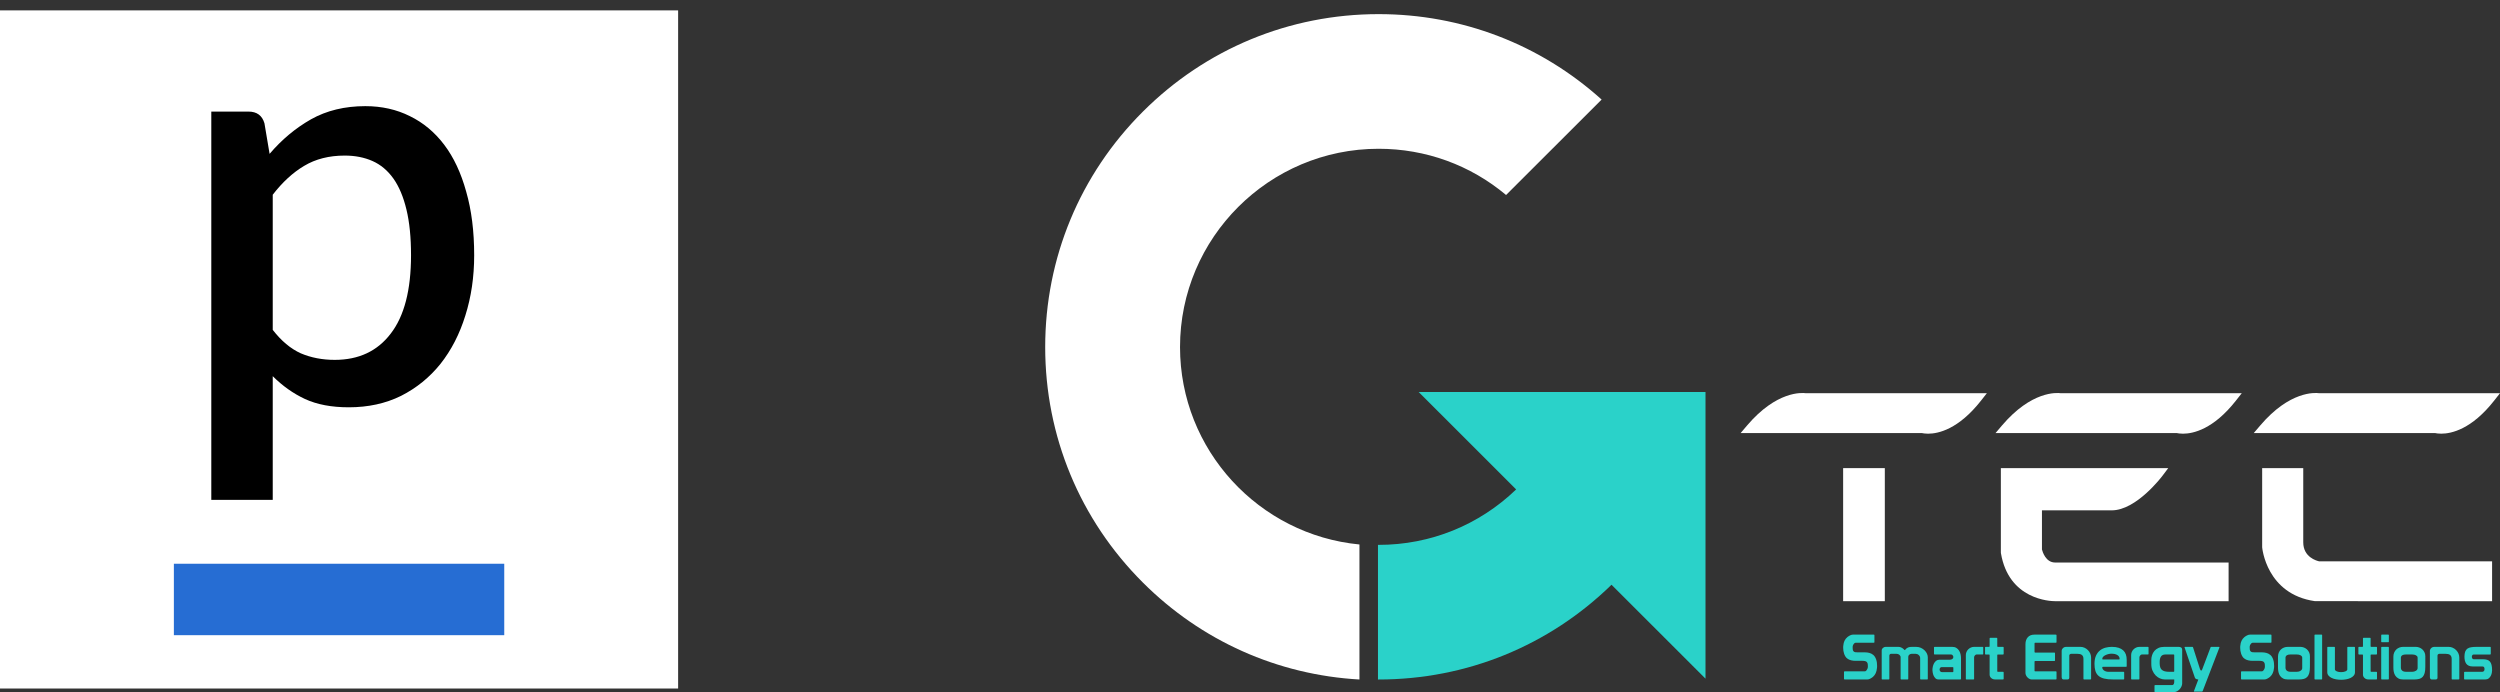 <svg xmlns="http://www.w3.org/2000/svg" width="177" height="49" viewBox="0 0 177 49" fill="none"><rect x="0" y="0" width="177" height="49" fill="#333333" stroke="none"/><path d="M0 0.735H48.011V48.747H0V0.735Z" fill="white"></path><path d="M19.31 23.355C19.917 24.137 20.578 24.69 21.292 25.014C22.021 25.324 22.823 25.479 23.7 25.479C25.399 25.479 26.721 24.859 27.665 23.618C28.622 22.378 29.101 20.53 29.101 18.075C29.101 16.808 28.993 15.729 28.777 14.838C28.561 13.935 28.251 13.2 27.847 12.633C27.442 12.067 26.95 11.656 26.37 11.399C25.79 11.143 25.136 11.015 24.408 11.015C23.302 11.015 22.344 11.258 21.535 11.743C20.739 12.215 19.998 12.896 19.31 13.787V23.355ZM19.087 10.894C19.95 9.882 20.928 9.066 22.021 8.446C23.127 7.826 24.408 7.515 25.864 7.515C27.024 7.515 28.076 7.751 29.02 8.223C29.964 8.682 30.773 9.356 31.448 10.246C32.122 11.136 32.641 12.242 33.005 13.564C33.383 14.872 33.572 16.376 33.572 18.075C33.572 19.599 33.363 21.022 32.945 22.344C32.54 23.652 31.953 24.792 31.185 25.763C30.416 26.72 29.485 27.475 28.393 28.028C27.3 28.568 26.067 28.837 24.691 28.837C23.477 28.837 22.445 28.642 21.596 28.251C20.76 27.86 19.998 27.32 19.31 26.633V35.392H14.96V7.9H17.59C18.184 7.9 18.561 8.176 18.723 8.729L19.087 10.894Z" fill="black"></path><path fill-rule="evenodd" clip-rule="evenodd" d="M35.701 44.971H12.31V39.913H35.701V44.971Z" fill="#266DD3"></path><path d="M96.249 38.549C89.13 37.865 83.546 31.86 83.546 24.574C83.546 16.832 89.853 10.533 97.605 10.533C100.944 10.533 104.104 11.687 106.63 13.806L113.395 7.05C109.054 3.139 103.494 1 97.605 1C91.3 1 85.372 3.452 80.914 7.905C76.455 12.358 74 18.277 74 24.574C74 30.871 76.455 36.791 80.914 41.243C85.051 45.375 90.454 47.783 96.249 48.109V38.549Z" fill="white"></path><path d="M100.441 27.754L107.343 34.652C104.71 37.184 101.269 38.577 97.606 38.577C97.59 38.577 97.575 38.575 97.56 38.575V48.109C97.575 48.109 97.59 48.109 97.606 48.109C103.819 48.109 109.66 45.729 114.095 41.4L120.749 48.049V27.754H100.441Z" fill="#2AD2C9"></path><path d="M133.445 33.143H130.494V42.564H133.445V33.143Z" fill="white"></path><path d="M144.57 38.903V36.132H149.515C151.247 36.132 153.045 33.764 153.12 33.663L153.511 33.143H141.661V39.107L141.665 39.16C142.216 42.463 145.161 42.564 145.507 42.564C145.528 42.564 145.54 42.564 145.54 42.564H157.785V39.826H145.499C144.839 39.826 144.611 39.063 144.57 38.903Z" fill="white"></path><path d="M141.739 30.125L141.283 30.661H154.117C154.193 30.678 154.344 30.705 154.555 30.705C155.277 30.705 156.707 30.396 158.303 28.365L158.716 27.84H145.901C145.619 27.8 143.828 27.671 141.739 30.125Z" fill="white"></path><path d="M123.692 30.125L123.237 30.661H136.07C136.147 30.678 136.298 30.705 136.509 30.705C137.231 30.705 138.66 30.396 140.256 28.365L140.669 27.84H127.854C127.571 27.8 125.781 27.671 123.692 30.125Z" fill="white"></path><path d="M164.184 27.838C163.902 27.8 162.112 27.67 160.023 30.125L159.567 30.66H172.401C172.478 30.677 172.629 30.704 172.84 30.704C173.562 30.704 174.991 30.395 176.587 28.364L177 27.839L164.184 27.838Z" fill="white"></path><path d="M163.07 38.397V33.143H160.161V38.731L160.162 38.756C160.165 38.789 160.459 42.072 163.898 42.562L176.44 42.565V39.743H164.198C164.03 39.707 163.07 39.455 163.07 38.397Z" fill="white"></path><path d="M131.352 46.786C131.26 46.786 131.162 46.774 131.058 46.75C130.952 46.727 130.857 46.681 130.772 46.613C130.721 46.572 130.679 46.522 130.645 46.464C130.611 46.407 130.583 46.345 130.561 46.279C130.539 46.212 130.522 46.145 130.512 46.075C130.501 46.006 130.497 45.937 130.497 45.869C130.497 45.839 130.497 45.812 130.497 45.785C130.497 45.758 130.499 45.731 130.506 45.705C130.526 45.448 130.622 45.249 130.794 45.107C130.845 45.065 130.906 45.026 130.98 44.987C131.054 44.949 131.127 44.93 131.197 44.93H132.665C132.695 44.93 132.71 44.944 132.71 44.974V45.461C132.71 45.491 132.695 45.505 132.665 45.505H131.383C131.342 45.505 131.305 45.524 131.271 45.561C131.237 45.598 131.213 45.633 131.197 45.665C131.183 45.695 131.174 45.724 131.171 45.754C131.168 45.783 131.167 45.813 131.167 45.842C131.167 45.889 131.17 45.938 131.176 45.988C131.181 46.039 131.202 46.083 131.238 46.121C131.271 46.154 131.316 46.173 131.374 46.178C131.431 46.185 131.494 46.187 131.562 46.187H132.059C132.151 46.187 132.246 46.2 132.347 46.225C132.447 46.249 132.541 46.298 132.627 46.368C132.677 46.41 132.719 46.46 132.753 46.519C132.787 46.578 132.815 46.641 132.838 46.71C132.86 46.777 132.875 46.849 132.884 46.922C132.893 46.996 132.897 47.067 132.897 47.135C132.897 47.168 132.897 47.199 132.897 47.228C132.897 47.255 132.894 47.28 132.888 47.304C132.865 47.573 132.77 47.779 132.604 47.924C132.554 47.966 132.493 48.007 132.42 48.046C132.348 48.086 132.279 48.106 132.214 48.106H130.6C130.57 48.106 130.555 48.092 130.555 48.062V47.575C130.555 47.545 130.57 47.531 130.6 47.531H132.027C132.072 47.531 132.111 47.509 132.143 47.466C132.176 47.423 132.199 47.384 132.214 47.349C132.229 47.316 132.238 47.285 132.241 47.255C132.243 47.226 132.245 47.195 132.245 47.162C132.245 47.115 132.242 47.066 132.236 47.014C132.229 46.962 132.209 46.916 132.173 46.874C132.144 46.842 132.102 46.819 132.047 46.806C131.992 46.793 131.928 46.786 131.854 46.786H131.352Z" fill="#2AD2C9"></path><path d="M133.224 46.064C133.224 45.99 133.253 45.927 133.31 45.876C133.368 45.824 133.429 45.798 133.494 45.798H134.412C134.489 45.798 134.56 45.816 134.625 45.852C134.69 45.887 134.737 45.919 134.767 45.949C134.782 45.964 134.799 45.981 134.818 46C134.838 46.02 134.85 46.029 134.856 46.029C134.861 46.029 134.869 46.024 134.88 46.014C134.89 46.004 134.903 45.99 134.917 45.972C134.932 45.954 134.95 45.935 134.972 45.914C134.995 45.894 135.022 45.877 135.055 45.861C135.114 45.829 135.174 45.81 135.235 45.806C135.296 45.802 135.334 45.799 135.352 45.799H135.667C135.788 45.799 135.899 45.822 136 45.867C136.1 45.913 136.187 45.972 136.259 46.042C136.332 46.113 136.388 46.192 136.428 46.279C136.468 46.366 136.488 46.451 136.488 46.534V48.062C136.488 48.092 136.474 48.107 136.444 48.107H135.996C135.964 48.107 135.947 48.092 135.947 48.062V46.592C135.947 46.545 135.937 46.502 135.916 46.465C135.895 46.428 135.87 46.397 135.839 46.37C135.807 46.343 135.774 46.324 135.737 46.31C135.7 46.297 135.665 46.29 135.632 46.29H135.34C135.287 46.29 135.234 46.31 135.182 46.35C135.13 46.39 135.105 46.448 135.105 46.525V48.062C135.105 48.092 135.09 48.106 135.06 48.106H134.608C134.578 48.106 134.564 48.092 134.564 48.062V46.525C134.564 46.466 134.535 46.412 134.477 46.363C134.42 46.314 134.357 46.29 134.289 46.29H133.881C133.848 46.29 133.821 46.303 133.798 46.33C133.776 46.356 133.765 46.387 133.765 46.423V48.062C133.765 48.092 133.751 48.106 133.721 48.106H133.269C133.239 48.106 133.224 48.092 133.224 48.062L133.224 46.064Z" fill="#2AD2C9"></path><path d="M136.972 45.798H138.223C138.335 45.798 138.43 45.822 138.508 45.871C138.586 45.92 138.65 45.982 138.699 46.059C138.748 46.136 138.784 46.221 138.806 46.316C138.828 46.41 138.839 46.505 138.839 46.599V48.061C138.839 48.091 138.824 48.105 138.795 48.105H137.246C137.158 48.105 137.085 48.078 137.029 48.023C136.973 47.968 136.93 47.904 136.898 47.83C136.867 47.756 136.846 47.682 136.834 47.608C136.822 47.535 136.816 47.479 136.816 47.44C136.816 47.369 136.825 47.291 136.842 47.205C136.86 47.119 136.888 47.041 136.927 46.968C136.965 46.895 137.015 46.835 137.078 46.784C137.14 46.734 137.215 46.709 137.304 46.709H138.045C138.122 46.709 138.183 46.69 138.229 46.654C138.274 46.617 138.297 46.574 138.297 46.523C138.297 46.482 138.283 46.44 138.253 46.4C138.223 46.358 138.185 46.337 138.137 46.337H136.971C136.941 46.337 136.927 46.323 136.927 46.293V45.841C136.928 45.813 136.942 45.798 136.972 45.798ZM138.253 47.587C138.283 47.587 138.297 47.573 138.297 47.543V47.277C138.297 47.247 138.283 47.233 138.253 47.233H137.464C137.422 47.233 137.388 47.25 137.362 47.284C137.336 47.318 137.322 47.356 137.322 47.396C137.322 47.447 137.336 47.491 137.366 47.529C137.396 47.568 137.437 47.586 137.491 47.586L138.253 47.587Z" fill="#2AD2C9"></path><path d="M140.369 45.798C140.399 45.798 140.413 45.812 140.413 45.842V46.294C140.413 46.324 140.399 46.338 140.369 46.338H139.943C139.917 46.338 139.893 46.346 139.872 46.36C139.851 46.375 139.832 46.392 139.816 46.411C139.8 46.431 139.787 46.451 139.779 46.473C139.77 46.495 139.766 46.516 139.766 46.533V48.062C139.766 48.092 139.751 48.106 139.722 48.106H139.225C139.195 48.106 139.181 48.092 139.181 48.062V46.379C139.181 46.302 139.196 46.228 139.227 46.157C139.258 46.086 139.3 46.024 139.354 45.971C139.407 45.918 139.469 45.876 139.54 45.845C139.611 45.814 139.686 45.798 139.766 45.798L140.369 45.798Z" fill="#2AD2C9"></path><path d="M141.407 47.521C141.407 47.55 141.421 47.565 141.451 47.565H141.823C141.847 47.568 141.859 47.583 141.859 47.609V48.061C141.859 48.091 141.844 48.105 141.814 48.105H141.255C141.143 48.105 141.05 48.071 140.976 48.004C140.902 47.936 140.865 47.856 140.865 47.765V46.383C140.865 46.353 140.851 46.339 140.821 46.339H140.586C140.556 46.339 140.541 46.324 140.541 46.294V45.843C140.541 45.813 140.556 45.798 140.586 45.798H140.821C140.851 45.798 140.865 45.784 140.865 45.754V45.201C140.865 45.171 140.88 45.157 140.91 45.157H141.362C141.392 45.157 141.406 45.171 141.406 45.201V45.754C141.406 45.784 141.421 45.798 141.45 45.798H141.814C141.844 45.798 141.859 45.813 141.859 45.843V46.294C141.859 46.324 141.844 46.339 141.814 46.339H141.45C141.421 46.339 141.406 46.353 141.406 46.383L141.407 47.521Z" fill="#2AD2C9"></path><path d="M143.403 45.608C143.403 45.407 143.457 45.244 143.567 45.118C143.676 44.993 143.834 44.931 144.041 44.931H145.545C145.583 44.931 145.602 44.945 145.602 44.975V45.462C145.602 45.492 145.587 45.506 145.558 45.506H144.09C144.06 45.506 144.045 45.523 144.045 45.555V46.158C144.045 46.187 144.06 46.202 144.09 46.202H145.451C145.481 46.202 145.495 46.216 145.495 46.246V46.755C145.495 46.785 145.481 46.8 145.451 46.8H144.09C144.06 46.8 144.045 46.814 144.045 46.844V47.486C144.045 47.516 144.06 47.531 144.09 47.531H145.558C145.587 47.531 145.602 47.545 145.602 47.575V48.062C145.602 48.092 145.587 48.106 145.558 48.106H143.841C143.788 48.106 143.735 48.092 143.682 48.064C143.628 48.035 143.581 48 143.54 47.955C143.498 47.911 143.465 47.861 143.44 47.807C143.415 47.752 143.403 47.697 143.403 47.641V45.608Z" fill="#2AD2C9"></path><path d="M146.507 47.964C146.507 48.058 146.465 48.105 146.383 48.105H146.086C146.044 48.105 146.014 48.087 145.995 48.052C145.976 48.017 145.966 47.975 145.966 47.928V46.09C145.966 46.016 145.996 45.949 146.056 45.888C146.117 45.827 146.195 45.798 146.29 45.798H147.292C147.399 45.798 147.498 45.819 147.589 45.862C147.681 45.905 147.761 45.961 147.83 46.033C147.899 46.104 147.953 46.185 147.992 46.276C148.03 46.368 148.05 46.462 148.05 46.56V48.061C148.05 48.091 148.033 48.105 148 48.105H147.552C147.522 48.105 147.508 48.091 147.508 48.061V46.652C147.508 46.578 147.497 46.518 147.475 46.471C147.453 46.424 147.421 46.386 147.381 46.36C147.341 46.334 147.295 46.315 147.242 46.305C147.188 46.294 147.131 46.29 147.069 46.29H146.638C146.606 46.29 146.575 46.301 146.548 46.325C146.519 46.348 146.505 46.374 146.505 46.4V47.964H146.507Z" fill="#2AD2C9"></path><path d="M148.84 47.255C148.84 47.3 148.852 47.34 148.876 47.377C148.899 47.414 148.931 47.446 148.971 47.474C149.011 47.503 149.059 47.525 149.115 47.541C149.171 47.557 149.23 47.565 149.292 47.565H150.348C150.377 47.565 150.392 47.58 150.392 47.609V48.061C150.392 48.091 150.377 48.105 150.348 48.105H149.599C149.35 48.105 149.143 48.085 148.975 48.043C148.808 48.002 148.674 47.936 148.572 47.846C148.47 47.756 148.398 47.642 148.355 47.503C148.312 47.364 148.29 47.197 148.29 47.002C148.29 46.766 148.326 46.57 148.399 46.415C148.472 46.261 148.566 46.137 148.683 46.046C148.799 45.955 148.931 45.89 149.078 45.853C149.224 45.816 149.371 45.798 149.519 45.798C149.702 45.798 149.861 45.819 149.994 45.862C150.126 45.905 150.236 45.966 150.321 46.044C150.407 46.122 150.47 46.217 150.51 46.329C150.55 46.441 150.57 46.567 150.57 46.706V47.166C150.57 47.196 150.555 47.211 150.526 47.211H148.885C148.855 47.211 148.84 47.226 148.84 47.255ZM150.024 46.692C150.054 46.692 150.068 46.678 150.068 46.648C150.068 46.536 150.016 46.446 149.913 46.38C149.81 46.314 149.665 46.281 149.479 46.281C149.419 46.281 149.354 46.29 149.282 46.307C149.209 46.325 149.14 46.349 149.073 46.38C149.007 46.411 148.952 46.449 148.907 46.495C148.863 46.541 148.841 46.592 148.841 46.648C148.841 46.678 148.856 46.692 148.885 46.692H150.024Z" fill="#2AD2C9"></path><path d="M152.073 45.798C152.103 45.798 152.117 45.812 152.117 45.842V46.294C152.117 46.324 152.103 46.338 152.073 46.338H151.647C151.621 46.338 151.596 46.346 151.576 46.36C151.555 46.375 151.536 46.392 151.52 46.411C151.504 46.431 151.491 46.451 151.483 46.473C151.474 46.495 151.47 46.516 151.47 46.533V48.062C151.47 48.092 151.455 48.106 151.426 48.106H150.929C150.899 48.106 150.885 48.092 150.885 48.062V46.379C150.885 46.302 150.9 46.228 150.931 46.157C150.962 46.086 151.004 46.024 151.058 45.971C151.111 45.918 151.173 45.876 151.244 45.845C151.315 45.814 151.39 45.798 151.47 45.798L152.073 45.798Z" fill="#2AD2C9"></path><path d="M152.584 48.505H153.781C153.82 48.505 153.849 48.494 153.87 48.474C153.89 48.453 153.906 48.429 153.916 48.4C153.926 48.372 153.932 48.341 153.934 48.307C153.935 48.273 153.936 48.243 153.936 48.217V48.106H153.275C153.16 48.106 153.046 48.083 152.932 48.035C152.817 47.987 152.715 47.917 152.623 47.824C152.531 47.731 152.457 47.617 152.399 47.483C152.341 47.349 152.312 47.194 152.312 47.02V46.737C152.312 46.616 152.33 46.499 152.366 46.387C152.401 46.275 152.456 46.175 152.53 46.088C152.604 46.001 152.699 45.93 152.815 45.877C152.932 45.824 153.071 45.798 153.23 45.798H154.255C154.329 45.798 154.388 45.815 154.432 45.849C154.476 45.883 154.499 45.938 154.499 46.015V48.389C154.499 48.451 154.483 48.518 154.452 48.59C154.421 48.663 154.379 48.729 154.326 48.789C154.272 48.85 154.21 48.9 154.139 48.94C154.068 48.98 153.993 49 153.913 49H152.583C152.553 49 152.539 48.986 152.539 48.956V48.548C152.539 48.519 152.554 48.505 152.584 48.505ZM152.941 47.233C152.963 47.307 153.001 47.37 153.053 47.419C153.107 47.47 153.178 47.506 153.269 47.53C153.358 47.553 153.472 47.565 153.607 47.565H153.891C153.921 47.565 153.935 47.55 153.935 47.521V46.382C153.935 46.352 153.921 46.338 153.891 46.338H153.31C153.168 46.338 153.065 46.384 153.001 46.475C152.938 46.567 152.906 46.692 152.906 46.852V46.967C152.907 47.071 152.918 47.159 152.941 47.233Z" fill="#2AD2C9"></path><path d="M155.351 48.965C155.336 48.965 155.329 48.959 155.329 48.947V48.934L155.639 48.114V48.11C155.639 48.104 155.629 48.101 155.608 48.101C155.587 48.101 155.564 48.098 155.537 48.092C155.511 48.087 155.483 48.074 155.455 48.055C155.426 48.035 155.405 48.004 155.39 47.959L154.671 45.847C154.669 45.844 154.667 45.838 154.667 45.829C154.667 45.808 154.678 45.798 154.698 45.798H155.213C155.239 45.798 155.257 45.808 155.266 45.829L155.737 47.304C155.74 47.313 155.744 47.327 155.75 47.346C155.756 47.365 155.764 47.385 155.774 47.403C155.785 47.423 155.796 47.44 155.807 47.456C155.819 47.473 155.831 47.481 155.843 47.481C155.854 47.481 155.866 47.473 155.878 47.459C155.89 47.444 155.9 47.427 155.909 47.407C155.918 47.388 155.926 47.37 155.933 47.35C155.941 47.331 155.946 47.317 155.949 47.308L156.512 45.824C156.517 45.806 156.534 45.798 156.561 45.798H157.093C157.123 45.798 157.137 45.808 157.137 45.829C157.137 45.835 157.136 45.84 157.133 45.847L155.949 48.929C155.94 48.953 155.916 48.965 155.877 48.965H155.351Z" fill="#2AD2C9"></path><path d="M159.462 46.786C159.37 46.786 159.272 46.774 159.167 46.75C159.062 46.727 158.967 46.681 158.882 46.613C158.831 46.572 158.789 46.522 158.755 46.464C158.721 46.407 158.693 46.345 158.671 46.279C158.649 46.212 158.632 46.145 158.622 46.075C158.611 46.006 158.606 45.937 158.606 45.869C158.606 45.839 158.606 45.812 158.606 45.785C158.606 45.758 158.609 45.731 158.615 45.705C158.636 45.448 158.732 45.249 158.904 45.107C158.954 45.065 159.016 45.026 159.09 44.987C159.164 44.949 159.237 44.93 159.307 44.93H160.775C160.805 44.93 160.82 44.944 160.82 44.974V45.461C160.82 45.491 160.805 45.505 160.775 45.505H159.493C159.452 45.505 159.414 45.524 159.381 45.561C159.347 45.598 159.322 45.633 159.307 45.665C159.293 45.695 159.284 45.724 159.281 45.754C159.278 45.783 159.277 45.813 159.277 45.842C159.277 45.889 159.28 45.938 159.286 45.988C159.291 46.039 159.312 46.083 159.348 46.121C159.381 46.154 159.426 46.173 159.484 46.178C159.541 46.185 159.604 46.187 159.672 46.187H160.169C160.261 46.187 160.356 46.2 160.457 46.225C160.557 46.249 160.651 46.298 160.736 46.368C160.787 46.41 160.829 46.46 160.863 46.519C160.897 46.578 160.925 46.641 160.947 46.71C160.97 46.777 160.985 46.849 160.994 46.922C161.003 46.996 161.007 47.067 161.007 47.135C161.007 47.168 161.007 47.199 161.007 47.228C161.007 47.255 161.004 47.28 160.998 47.304C160.974 47.573 160.88 47.779 160.714 47.924C160.664 47.966 160.603 48.007 160.53 48.046C160.458 48.086 160.389 48.106 160.324 48.106H158.71C158.68 48.106 158.665 48.092 158.665 48.062V47.575C158.665 47.545 158.68 47.531 158.71 47.531H160.137C160.182 47.531 160.22 47.509 160.253 47.466C160.285 47.423 160.309 47.384 160.324 47.349C160.339 47.316 160.348 47.285 160.35 47.255C160.353 47.226 160.355 47.195 160.355 47.162C160.355 47.115 160.352 47.066 160.346 47.014C160.339 46.962 160.319 46.916 160.283 46.874C160.254 46.842 160.211 46.819 160.157 46.806C160.102 46.793 160.038 46.786 159.964 46.786H159.462Z" fill="#2AD2C9"></path><path d="M163.542 47.211C163.542 47.388 163.527 47.535 163.496 47.65C163.465 47.765 163.418 47.857 163.354 47.924C163.291 47.992 163.21 48.04 163.113 48.066C163.015 48.092 162.898 48.106 162.763 48.106H161.973C161.837 48.106 161.725 48.082 161.637 48.033C161.548 47.984 161.477 47.921 161.423 47.842C161.37 47.764 161.334 47.676 161.313 47.576C161.292 47.477 161.282 47.376 161.282 47.273V46.493C161.282 46.387 161.3 46.291 161.337 46.205C161.374 46.12 161.423 46.046 161.486 45.986C161.548 45.926 161.621 45.879 161.705 45.847C161.789 45.814 161.879 45.798 161.973 45.798H162.869C162.949 45.798 163.03 45.812 163.111 45.842C163.192 45.872 163.264 45.915 163.328 45.972C163.392 46.03 163.444 46.1 163.483 46.181C163.523 46.262 163.543 46.355 163.543 46.462L163.542 47.211ZM162.997 46.56C162.997 46.525 162.986 46.493 162.964 46.464C162.942 46.436 162.913 46.413 162.878 46.393C162.842 46.374 162.802 46.36 162.758 46.351C162.714 46.342 162.669 46.338 162.625 46.338H162.142C162.103 46.338 162.065 46.341 162.026 46.349C161.987 46.357 161.953 46.369 161.922 46.386C161.89 46.404 161.865 46.428 161.844 46.458C161.823 46.487 161.813 46.523 161.813 46.564V47.273C161.813 47.332 161.825 47.38 161.85 47.419C161.875 47.458 161.907 47.488 161.946 47.51C161.984 47.532 162.025 47.547 162.07 47.554C162.115 47.562 162.156 47.565 162.194 47.565H162.602C162.709 47.565 162.801 47.54 162.88 47.49C162.958 47.439 162.997 47.376 162.997 47.299V46.56Z" fill="#2AD2C9"></path><path d="M163.91 44.93H164.363C164.393 44.93 164.407 44.944 164.407 44.974V48.062C164.407 48.092 164.393 48.106 164.363 48.106H163.91C163.881 48.106 163.866 48.092 163.866 48.062V44.974C163.866 44.944 163.881 44.93 163.91 44.93Z" fill="#2AD2C9"></path><path d="M166.235 45.798H166.687C166.717 45.798 166.732 45.812 166.732 45.842V47.587C166.732 47.682 166.703 47.763 166.645 47.831C166.588 47.899 166.512 47.955 166.419 48C166.326 48.044 166.221 48.076 166.104 48.097C165.987 48.118 165.87 48.128 165.751 48.128C165.63 48.128 165.511 48.118 165.394 48.097C165.277 48.076 165.173 48.044 165.082 48C164.99 47.955 164.916 47.899 164.858 47.831C164.8 47.763 164.771 47.682 164.771 47.587V45.842C164.771 45.812 164.786 45.798 164.815 45.798H165.268C165.298 45.798 165.312 45.812 165.312 45.842V47.396C165.312 47.423 165.324 47.448 165.349 47.472C165.374 47.495 165.407 47.516 165.447 47.534C165.487 47.552 165.533 47.565 165.587 47.574C165.64 47.583 165.695 47.587 165.751 47.587C165.807 47.587 165.861 47.583 165.913 47.574C165.964 47.565 166.011 47.552 166.052 47.534C166.094 47.516 166.127 47.496 166.152 47.472C166.177 47.448 166.189 47.423 166.189 47.396V45.842C166.19 45.813 166.205 45.798 166.235 45.798Z" fill="#2AD2C9"></path><path d="M167.84 47.521C167.84 47.55 167.854 47.565 167.884 47.565H168.256C168.28 47.568 168.292 47.583 168.292 47.609V48.061C168.292 48.091 168.277 48.105 168.247 48.105H167.688C167.576 48.105 167.483 48.071 167.409 48.004C167.335 47.936 167.298 47.856 167.298 47.765V46.383C167.298 46.353 167.284 46.339 167.254 46.339H167.019C166.989 46.339 166.974 46.324 166.974 46.294V45.843C166.974 45.813 166.989 45.798 167.019 45.798H167.254C167.284 45.798 167.298 45.784 167.298 45.754V45.201C167.298 45.171 167.313 45.157 167.342 45.157H167.795C167.825 45.157 167.839 45.171 167.839 45.201V45.754C167.839 45.784 167.854 45.798 167.883 45.798H168.247C168.277 45.798 168.292 45.813 168.292 45.843V46.294C168.292 46.324 168.277 46.339 168.247 46.339H167.883C167.854 46.339 167.839 46.353 167.839 46.383L167.84 47.521Z" fill="#2AD2C9"></path><path d="M168.634 44.93H169.087C169.116 44.93 169.131 44.944 169.131 44.974V45.426C169.131 45.456 169.116 45.47 169.087 45.47H168.634C168.604 45.47 168.59 45.456 168.59 45.426V44.974C168.59 44.944 168.604 44.93 168.634 44.93ZM168.59 45.842C168.59 45.812 168.604 45.798 168.634 45.798H169.087C169.116 45.798 169.131 45.812 169.131 45.842V48.061C169.131 48.091 169.116 48.105 169.087 48.105H168.634C168.604 48.105 168.59 48.091 168.59 48.061V45.842Z" fill="#2AD2C9"></path><path d="M171.712 47.211C171.712 47.388 171.697 47.535 171.666 47.65C171.634 47.765 171.587 47.857 171.524 47.924C171.46 47.992 171.38 48.04 171.282 48.066C171.185 48.092 171.068 48.106 170.932 48.106H170.143C170.007 48.106 169.895 48.082 169.806 48.033C169.717 47.984 169.646 47.921 169.593 47.842C169.54 47.764 169.503 47.676 169.482 47.576C169.461 47.477 169.451 47.376 169.451 47.273V46.493C169.451 46.387 169.47 46.291 169.506 46.205C169.543 46.12 169.593 46.046 169.655 45.986C169.717 45.926 169.791 45.879 169.874 45.847C169.959 45.814 170.048 45.798 170.143 45.798H171.039C171.118 45.798 171.199 45.812 171.28 45.842C171.362 45.872 171.434 45.915 171.497 45.972C171.561 46.03 171.613 46.1 171.652 46.181C171.693 46.262 171.713 46.355 171.713 46.462L171.712 47.211ZM171.167 46.56C171.167 46.525 171.156 46.493 171.134 46.464C171.111 46.436 171.082 46.413 171.047 46.393C171.012 46.374 170.972 46.36 170.927 46.351C170.883 46.342 170.839 46.338 170.795 46.338H170.311C170.272 46.338 170.234 46.341 170.195 46.349C170.157 46.357 170.122 46.369 170.091 46.386C170.06 46.404 170.034 46.428 170.014 46.458C169.993 46.487 169.982 46.523 169.982 46.564V47.273C169.982 47.332 169.995 47.38 170.02 47.419C170.045 47.458 170.076 47.488 170.115 47.51C170.154 47.532 170.195 47.547 170.24 47.554C170.284 47.562 170.326 47.565 170.364 47.565H170.772C170.878 47.565 170.97 47.54 171.049 47.49C171.127 47.439 171.167 47.376 171.167 47.299V46.56Z" fill="#2AD2C9"></path><path d="M172.577 47.964C172.577 48.058 172.535 48.105 172.453 48.105H172.155C172.114 48.105 172.083 48.087 172.065 48.052C172.046 48.017 172.036 47.975 172.036 47.928V46.09C172.036 46.016 172.066 45.949 172.126 45.888C172.187 45.827 172.265 45.798 172.359 45.798H173.362C173.468 45.798 173.567 45.819 173.659 45.862C173.751 45.905 173.831 45.961 173.9 46.033C173.969 46.104 174.023 46.185 174.062 46.276C174.1 46.368 174.119 46.462 174.119 46.56V48.061C174.119 48.091 174.103 48.105 174.07 48.105H173.622C173.592 48.105 173.578 48.091 173.578 48.061V46.652C173.578 46.578 173.567 46.518 173.544 46.471C173.522 46.424 173.491 46.386 173.451 46.36C173.411 46.334 173.365 46.315 173.311 46.305C173.258 46.294 173.201 46.29 173.138 46.29H172.708C172.676 46.29 172.645 46.301 172.617 46.325C172.589 46.348 172.575 46.374 172.575 46.4V47.964H172.577Z" fill="#2AD2C9"></path><path d="M174.502 47.565H175.722C175.763 47.565 175.796 47.558 175.819 47.545C175.843 47.532 175.861 47.515 175.874 47.494C175.888 47.473 175.896 47.45 175.899 47.425C175.901 47.401 175.903 47.378 175.903 47.357C175.903 47.319 175.893 47.28 175.874 47.242C175.854 47.204 175.816 47.184 175.756 47.184H175.06C174.953 47.184 174.863 47.167 174.789 47.133C174.715 47.099 174.656 47.052 174.612 46.992C174.568 46.931 174.535 46.859 174.514 46.775C174.494 46.69 174.483 46.598 174.483 46.498C174.483 46.35 174.501 46.23 174.534 46.139C174.568 46.048 174.62 45.977 174.689 45.926C174.759 45.876 174.848 45.842 174.956 45.825C175.064 45.807 175.193 45.798 175.344 45.798H176.302C176.332 45.798 176.346 45.813 176.346 45.843V46.294C176.346 46.324 176.332 46.339 176.302 46.339H175.14C175.093 46.339 175.058 46.356 175.038 46.39C175.017 46.424 175.007 46.462 175.007 46.502C175.007 46.541 175.018 46.579 175.04 46.618C175.062 46.657 175.095 46.675 175.14 46.675H175.787C175.903 46.675 176.002 46.688 176.085 46.712C176.168 46.737 176.235 46.779 176.287 46.839C176.339 46.898 176.377 46.978 176.402 47.08C176.428 47.182 176.44 47.309 176.44 47.463C176.44 47.508 176.433 47.566 176.42 47.638C176.407 47.711 176.383 47.781 176.347 47.851C176.312 47.92 176.262 47.98 176.198 48.031C176.135 48.081 176.052 48.106 175.952 48.106H174.502C174.472 48.106 174.458 48.092 174.458 48.062V47.61C174.458 47.58 174.472 47.565 174.502 47.565Z" fill="#2AD2C9"></path></svg>